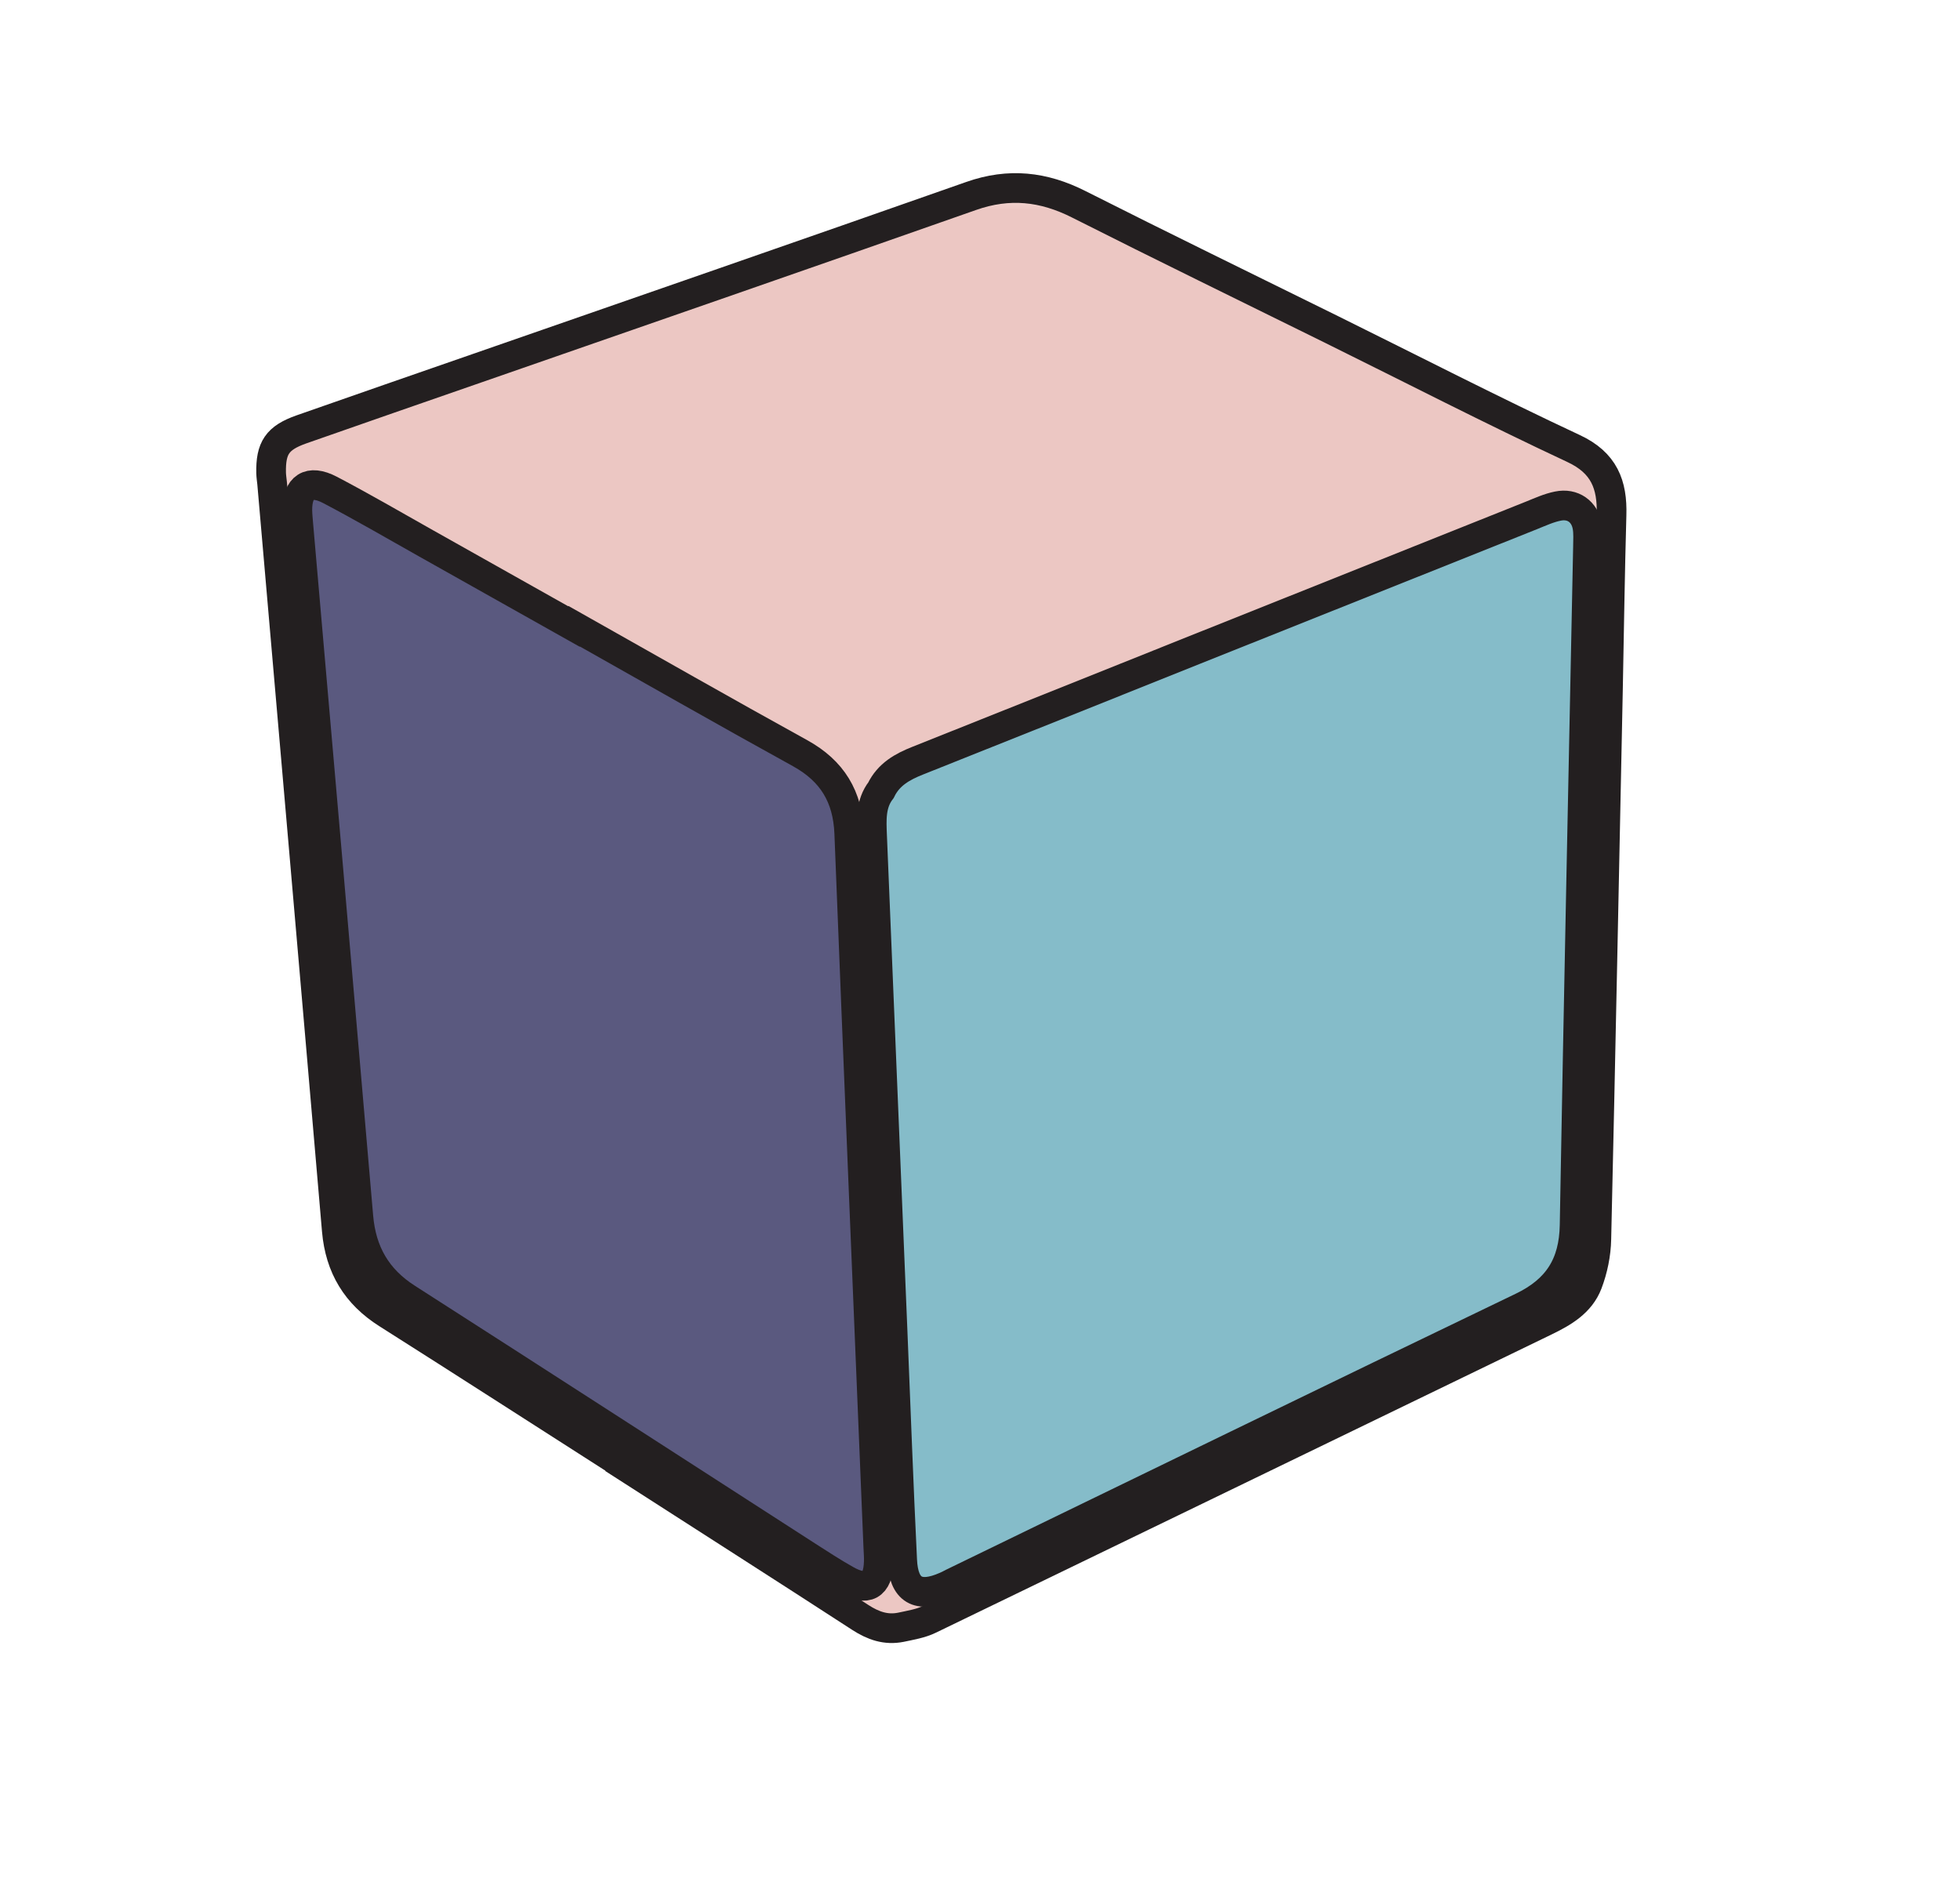 <?xml version="1.0" encoding="UTF-8"?> <svg xmlns="http://www.w3.org/2000/svg" width="98" height="95" viewBox="0 0 98 95" fill="none"><g clip-path="url(#clip0_198_426)"><mask id="mask0_198_426" style="mask-type:luminance" maskUnits="userSpaceOnUse" x="-421" y="-226" width="1201" height="634"><path d="M-421 -226H779.88V407.995H-421V-226Z" fill="white"></path></mask><g mask="url(#mask0_198_426)"><mask id="mask1_198_426" style="mask-type:luminance" maskUnits="userSpaceOnUse" x="13" y="9" width="68" height="73"><path d="M13.555 9.399H80.58V81.394H13.555V9.399Z" fill="white"></path></mask><g mask="url(#mask1_198_426)"><path d="M45.108 77.988C45.179 79.507 45.91 79.919 47.296 79.301C47.412 79.251 47.527 79.192 47.64 79.132C57.131 74.532 66.608 69.908 76.115 65.339C77.896 64.483 78.695 63.204 78.731 61.252C78.931 49.945 79.171 38.641 79.399 27.336C79.404 26.999 79.425 26.656 79.371 26.325C79.236 25.569 78.64 25.147 77.895 25.3C77.443 25.389 77.011 25.589 76.579 25.763C70.951 28.009 65.322 30.256 59.699 32.505C55.095 34.348 50.495 36.193 45.892 38.023C45.117 38.329 44.434 38.711 44.048 39.501C43.52 40.191 43.574 40.996 43.604 41.803C43.947 50.059 44.287 58.305 44.628 66.561C44.787 70.369 44.923 74.179 45.108 77.988ZM40.34 77.773C40.987 78.184 41.621 78.603 42.289 78.977C43.346 79.579 43.903 79.269 43.941 78.087C43.951 77.836 43.927 77.58 43.917 77.327C43.428 65.433 42.931 53.541 42.463 41.647C42.388 39.819 41.616 38.545 40.016 37.657C36.228 35.571 32.475 33.427 28.709 31.303L28.7 31.319C26.223 29.931 23.752 28.532 21.28 27.147C19.691 26.251 18.113 25.336 16.502 24.491C15.455 23.944 14.863 24.347 14.87 25.5C14.871 25.756 14.903 26.011 14.921 26.263C15.925 37.785 16.932 49.303 17.92 60.829C18.073 62.597 18.835 63.937 20.352 64.903C27.028 69.179 33.679 73.484 40.34 77.773ZM45.04 81.347C44.297 81.495 43.659 81.273 43.015 80.856C39.108 78.321 35.176 75.813 31.255 73.291L31.264 73.276C27.299 70.741 23.344 68.191 19.369 65.672C17.823 64.696 17 63.341 16.84 61.513C15.774 49.057 14.685 36.604 13.605 24.148C13.587 23.98 13.562 23.809 13.556 23.643C13.53 22.392 13.867 21.892 15.059 21.469C17.976 20.447 20.903 19.431 23.822 18.416C32.068 15.549 40.322 12.693 48.557 9.797C50.451 9.129 52.18 9.321 53.941 10.215C58.136 12.333 62.367 14.389 66.583 16.472C70.614 18.464 74.604 20.517 78.675 22.42C80.21 23.133 80.621 24.227 80.578 25.748C80.496 28.623 80.456 31.501 80.399 34.384C80.208 43.568 80.029 52.759 79.817 61.944C79.803 62.687 79.643 63.456 79.38 64.151C79.012 65.113 78.152 65.609 77.251 66.045C66.995 71.008 56.743 75.987 46.481 80.947C46.039 81.161 45.528 81.244 45.04 81.347Z" fill="#ECC7C3"></path></g><mask id="mask2_198_426" style="mask-type:luminance" maskUnits="userSpaceOnUse" x="13" y="9" width="68" height="73"><path d="M13.555 9.399H80.58V81.394H13.555V9.399Z" fill="white"></path></mask><g mask="url(#mask2_198_426)"><path d="M42.287 78.977C41.619 78.603 40.985 78.184 40.338 77.773C33.677 73.484 27.026 69.178 20.35 64.903C18.833 63.937 18.071 62.597 17.918 60.829C16.93 49.303 15.923 37.785 14.919 26.262C14.901 26.011 14.869 25.756 14.867 25.5C14.861 24.346 15.453 23.944 16.499 24.491C18.111 25.336 19.689 26.25 21.278 27.146C23.75 28.532 26.221 29.93 28.698 31.319L28.707 31.302C32.473 33.426 36.226 35.571 40.014 37.657C41.614 38.545 42.386 39.819 42.461 41.647C42.929 53.541 43.426 65.433 43.915 77.326C43.925 77.58 43.949 77.836 43.939 78.087C43.901 79.269 43.343 79.579 42.287 78.977Z" fill="#5A597F"></path></g><mask id="mask3_198_426" style="mask-type:luminance" maskUnits="userSpaceOnUse" x="13" y="9" width="68" height="73"><path d="M13.555 9.399H80.58V81.394H13.555V9.399Z" fill="white"></path></mask><g mask="url(#mask3_198_426)"><path d="M47.297 79.302C45.909 79.919 45.178 79.507 45.109 77.988C44.923 74.177 44.786 70.37 44.629 66.561C44.286 58.306 43.946 50.059 43.605 41.803C43.573 40.996 43.519 40.19 44.049 39.502C44.433 38.711 45.118 38.33 45.891 38.023C50.495 36.194 55.094 34.348 59.698 32.505C65.322 30.255 70.95 28.009 76.579 25.763C77.01 25.59 77.443 25.39 77.894 25.3C78.641 25.147 79.237 25.57 79.37 26.324C79.426 26.656 79.403 26.999 79.399 27.336C79.171 38.642 78.93 49.946 78.73 61.252C78.695 63.204 77.895 64.481 76.115 65.339C66.607 69.908 57.131 74.532 47.639 79.132C47.526 79.192 47.413 79.251 47.297 79.302Z" fill="#85BCC9"></path></g></g><mask id="mask4_198_426" style="mask-type:luminance" maskUnits="userSpaceOnUse" x="-421" y="-226" width="1201" height="634"><path d="M-421 -226H779.88V407.995H-421V-226Z" fill="white"></path></mask><g mask="url(#mask4_198_426)"><path d="M31.264 73.276C27.299 70.741 23.344 68.192 19.369 65.673C17.823 64.697 17 63.341 16.84 61.513C15.773 49.058 14.685 36.605 13.605 24.149C13.587 23.981 13.561 23.809 13.556 23.642C13.531 22.392 13.867 21.893 15.059 21.469C17.976 20.446 20.903 19.43 23.823 18.417C32.068 15.549 40.323 12.693 48.557 9.797C50.451 9.13 52.18 9.322 53.941 10.214C58.136 12.333 62.367 14.39 66.583 16.473C70.613 18.464 74.605 20.518 78.675 22.42C80.209 23.133 80.623 24.226 80.577 25.748C80.496 28.622 80.456 31.501 80.399 34.384C80.209 43.569 80.029 52.758 79.817 61.944C79.803 62.686 79.643 63.457 79.38 64.15C79.012 65.113 78.152 65.609 77.251 66.045C66.995 71.008 56.743 75.986 46.481 80.946C46.04 81.162 45.528 81.244 45.04 81.348C44.297 81.496 43.659 81.273 43.016 80.857C39.108 78.321 35.176 75.814 31.255 73.292L31.264 73.276Z" stroke="#231F20" stroke-width="1.484" stroke-miterlimit="10"></path></g><mask id="mask5_198_426" style="mask-type:luminance" maskUnits="userSpaceOnUse" x="-421" y="-226" width="1201" height="634"><path d="M-421 -226H779.88V407.995H-421V-226Z" fill="white"></path></mask><g mask="url(#mask5_198_426)"><path d="M44.049 39.502C43.519 40.19 43.573 40.996 43.605 41.803C43.946 50.059 44.286 58.306 44.629 66.561C44.786 70.37 44.923 74.177 45.109 77.988C45.178 79.507 45.909 79.919 47.297 79.302C47.413 79.251 47.526 79.192 47.641 79.132C57.131 74.532 66.607 69.908 76.115 65.339C77.895 64.483 78.695 63.204 78.73 61.252C78.93 49.946 79.171 38.642 79.399 27.336C79.403 26.999 79.426 26.656 79.37 26.326C79.237 25.57 78.641 25.147 77.895 25.3C77.443 25.39 77.01 25.59 76.579 25.763C70.95 28.009 65.322 30.256 59.698 32.505C55.094 34.348 50.495 36.194 45.893 38.023C45.118 38.33 44.433 38.711 44.049 39.502Z" stroke="#231F20" stroke-width="1.484" stroke-miterlimit="10"></path></g><mask id="mask6_198_426" style="mask-type:luminance" maskUnits="userSpaceOnUse" x="-421" y="-226" width="1201" height="634"><path d="M-421 -226H779.88V407.995H-421V-226Z" fill="white"></path></mask><g mask="url(#mask6_198_426)"><path d="M28.707 31.304L28.698 31.32C26.221 29.932 23.75 28.533 21.278 27.148C19.689 26.252 18.111 25.336 16.499 24.49C15.453 23.944 14.862 24.348 14.867 25.501C14.87 25.757 14.901 26.01 14.919 26.264C15.923 37.786 16.93 49.304 17.918 60.83C18.071 62.598 18.833 63.937 20.35 64.904C27.026 69.18 33.678 73.485 40.338 77.773C40.985 78.185 41.619 78.604 42.287 78.978C43.343 79.58 43.901 79.27 43.939 78.086C43.949 77.837 43.925 77.581 43.915 77.328C43.426 65.433 42.929 53.542 42.462 41.648C42.386 39.82 41.614 38.545 40.014 37.657C36.226 35.57 32.473 33.426 28.707 31.304Z" stroke="#231F20" stroke-width="1.484" stroke-miterlimit="10"></path></g></g><defs><clipPath id="clip0_198_426"><rect width="98" height="95" fill="white"></rect></clipPath></defs></svg> 